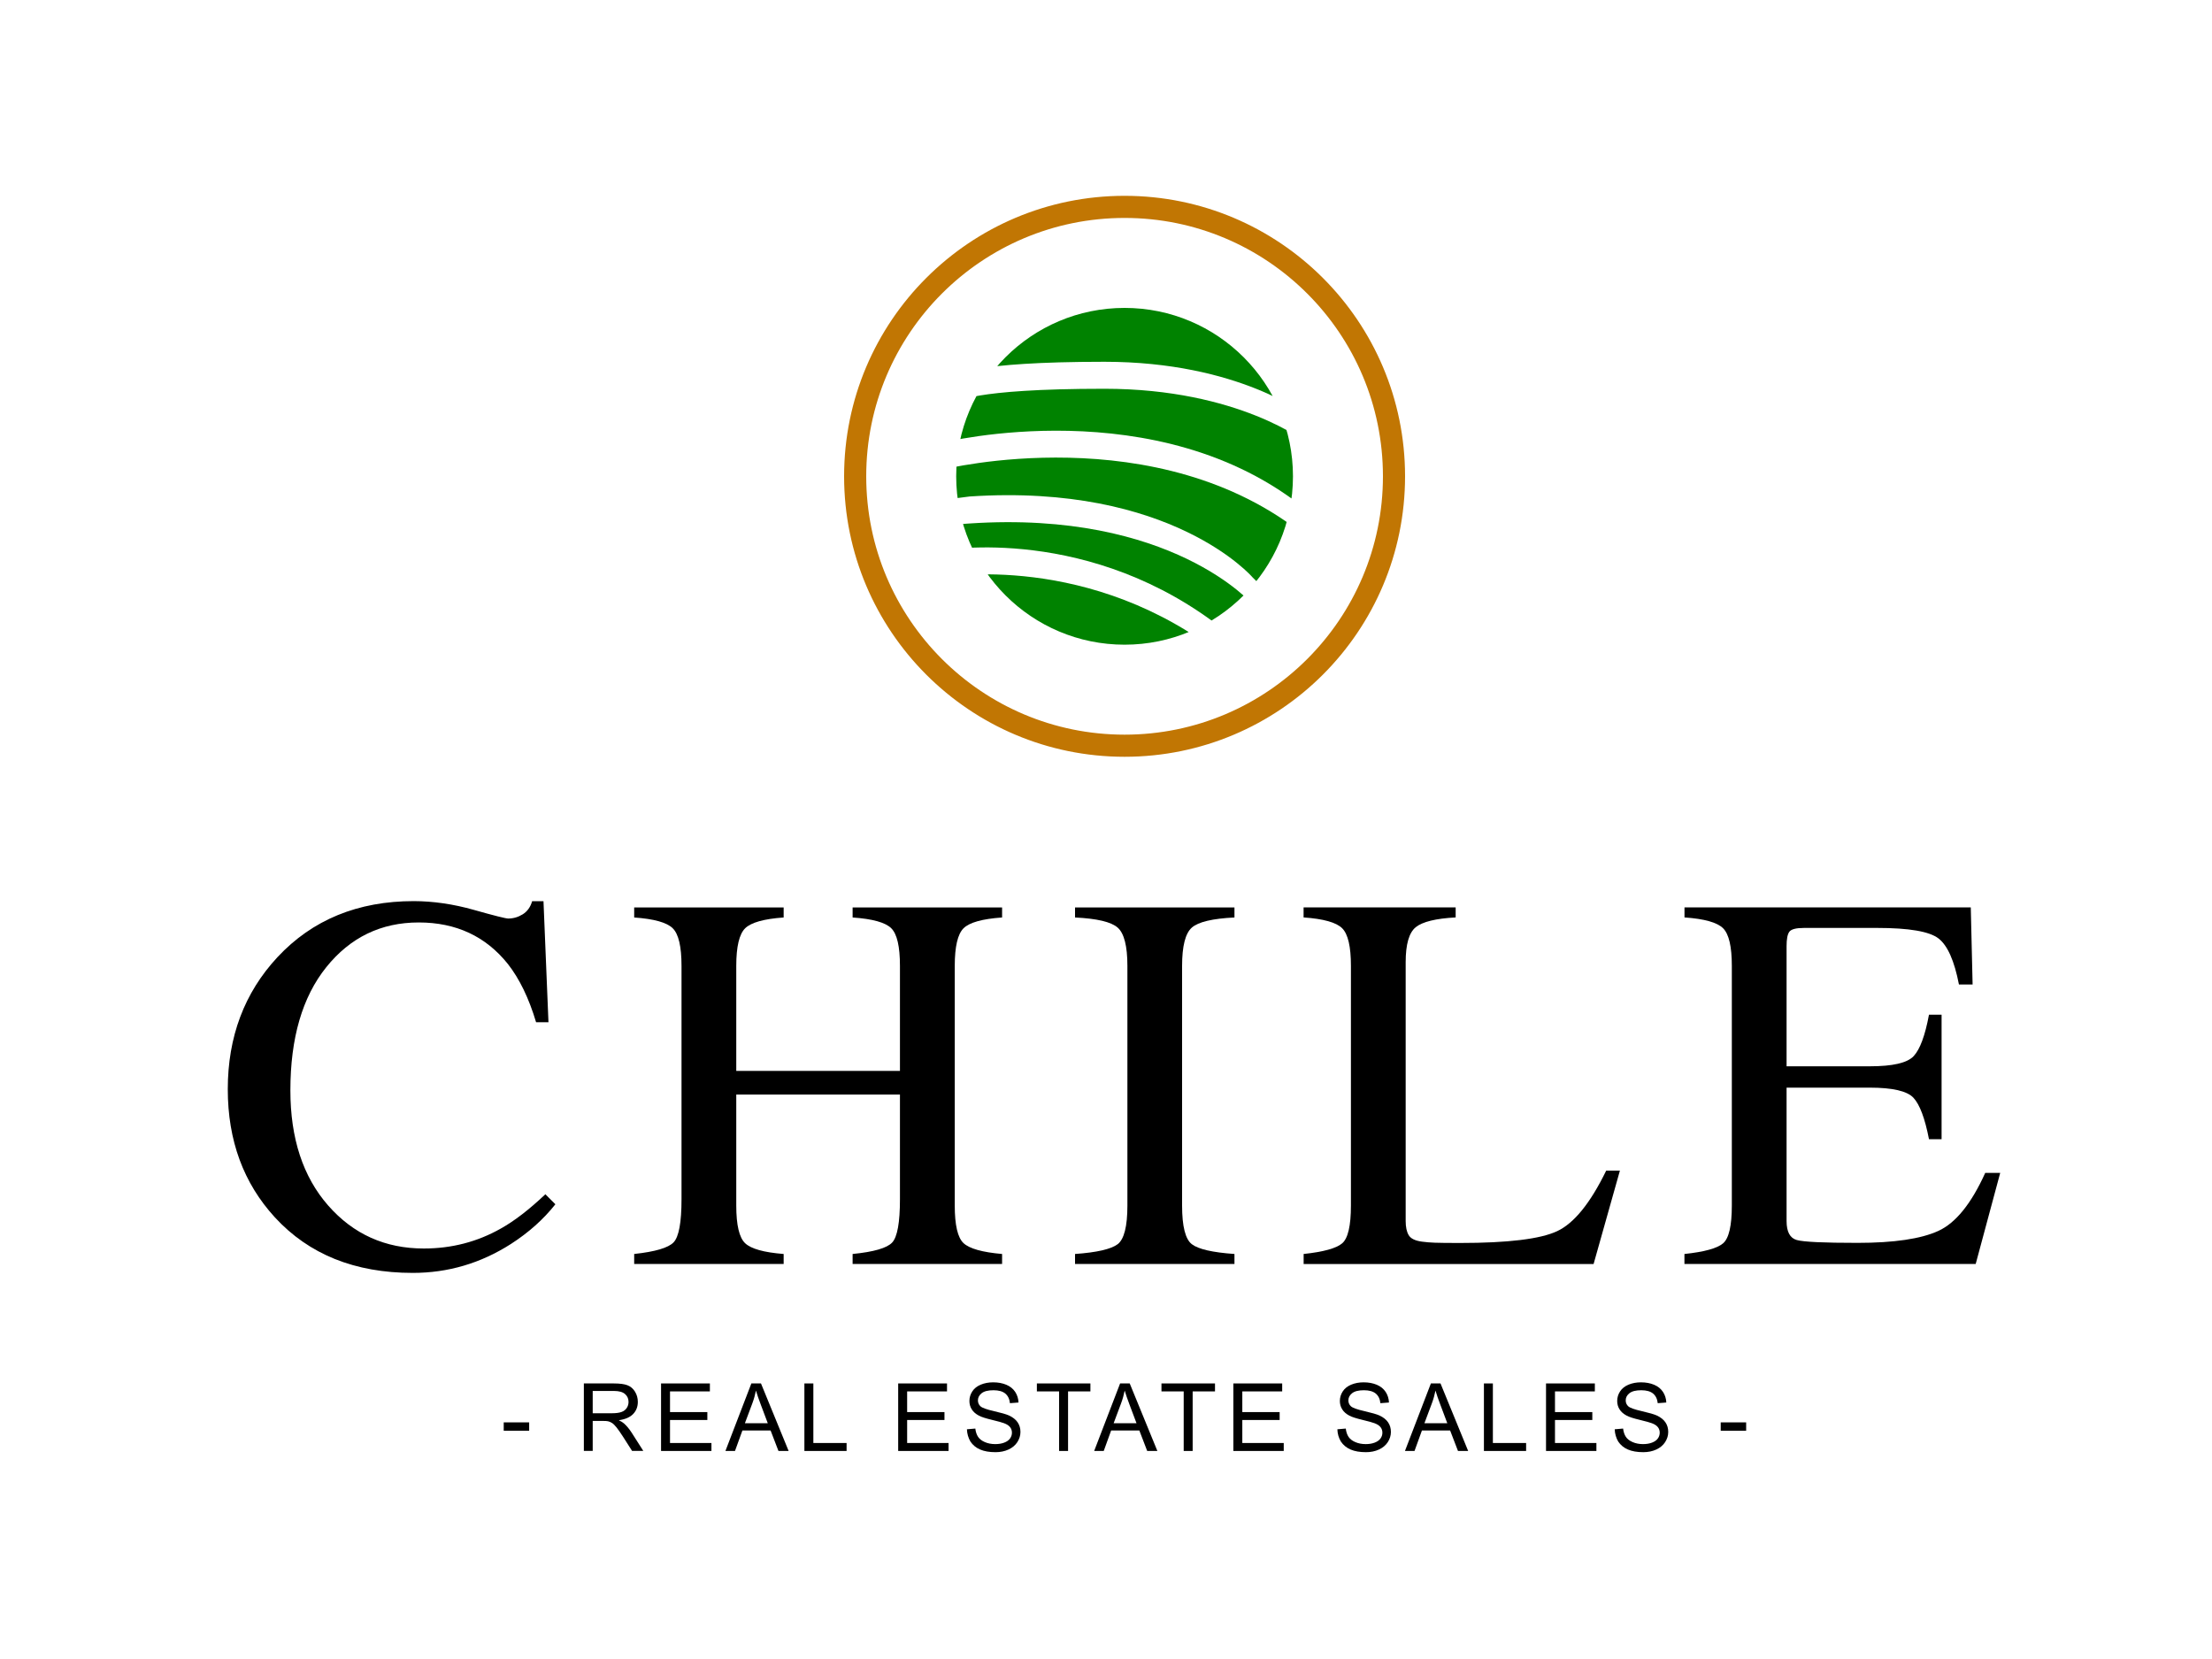 <?xml version="1.0" encoding="utf-8"?>
<!-- Generator: Adobe Illustrator 26.0.2, SVG Export Plug-In . SVG Version: 6.00 Build 0)  -->
<svg version="1.1" id="Logo" xmlns="http://www.w3.org/2000/svg" xmlns:xlink="http://www.w3.org/1999/xlink" x="0px" y="0px"
	 viewBox="0 0 400 300" style="enable-background:new 0 0 400 300;" xml:space="preserve">
<style type="text/css">
	.st0{clip-path:url(#SVGID_00000008135337004328015860000002990365806400316330_);fill:#008200;}
	.st1{fill:none;stroke:#C17603;stroke-width:4;stroke-miterlimit:10;}
</style>
<g>
	<g>
		<path d="M85.67,164.53c3.71,1.05,5.79,1.57,6.23,1.57c0.92,0,1.79-0.25,2.62-0.76c0.82-0.51,1.4-1.3,1.71-2.38h2.05l0.9,21.89
			h-2.24c-1.3-4.35-3-7.85-5.09-10.52c-4-5.01-9.37-7.52-16.13-7.52c-6.82,0-12.39,2.7-16.72,8.09c-4.33,5.39-6.49,12.82-6.49,22.27
			c0,8.69,2.28,15.63,6.83,20.82c4.55,5.19,10.32,7.78,17.3,7.78c5.04,0,9.69-1.21,13.94-3.62c2.44-1.36,5.12-3.43,8.04-6.19
			l1.81,1.81c-2.16,2.73-4.84,5.12-8.04,7.18c-5.46,3.49-11.37,5.23-17.75,5.23c-10.47,0-18.78-3.35-24.93-10.04
			c-5.68-6.19-8.52-13.91-8.52-23.17c0-9.48,3-17.45,8.99-23.89c6.31-6.76,14.53-10.13,24.65-10.13
			C78.34,162.96,81.96,163.48,85.67,164.53z"/>
		<path d="M114.67,226.76c3.81-0.41,6.19-1.11,7.14-2.11c0.95-1,1.43-3.59,1.43-7.79v-42.2c0-3.49-0.53-5.76-1.59-6.8
			c-1.06-1.05-3.39-1.7-6.97-1.95v-1.81h27.03v1.81c-3.57,0.25-5.88,0.9-6.96,1.95c-1.07,1.05-1.61,3.32-1.61,6.8v18.99h29.6v-18.99
			c0-3.49-0.52-5.76-1.57-6.8c-1.05-1.05-3.38-1.7-6.99-1.95v-1.81h27.03v1.81c-3.59,0.25-5.91,0.9-6.97,1.95
			c-1.06,1.05-1.59,3.32-1.59,6.8v43.35c0,3.53,0.53,5.8,1.59,6.79c1.06,0.99,3.39,1.65,6.97,1.96v1.81h-27.03v-1.81
			c3.84-0.38,6.22-1.07,7.16-2.08c0.93-1.01,1.4-3.62,1.4-7.81v-18.94h-29.6v20.08c0,3.53,0.54,5.8,1.61,6.81
			c1.07,1.01,3.39,1.66,6.96,1.94v1.81h-27.03V226.76z"/>
		<path d="M194.4,226.76c3.96-0.28,6.53-0.88,7.71-1.77c1.17-0.9,1.76-3.23,1.76-6.98v-43.35c0-3.58-0.59-5.89-1.76-6.92
			c-1.17-1.03-3.74-1.64-7.71-1.83v-1.81h28.83v1.81c-3.97,0.19-6.54,0.8-7.71,1.83c-1.17,1.03-1.76,3.34-1.76,6.92v43.35
			c0,3.75,0.59,6.08,1.76,6.98c1.17,0.9,3.74,1.49,7.71,1.77v1.81H194.4V226.76z"/>
		<path d="M235.73,226.76c3.58-0.38,5.91-1.02,6.97-1.92c1.06-0.9,1.59-3.18,1.59-6.84v-43.35c0-3.46-0.52-5.72-1.57-6.78
			c-1.05-1.06-3.38-1.72-6.99-1.97v-1.81h27.5v1.81c-3.59,0.19-5.99,0.78-7.21,1.76c-1.22,0.98-1.83,3.09-1.83,6.33v46.82
			c0,1.08,0.18,1.93,0.55,2.55c0.37,0.62,1.17,1.01,2.41,1.17c0.73,0.1,1.5,0.16,2.31,0.19c0.81,0.03,2.33,0.05,4.55,0.05
			c8.67,0,14.53-0.71,17.58-2.14c3.05-1.43,6-5.07,8.86-10.94h2.48l-4.76,16.89h-52.43V226.76z"/>
		<path d="M304.61,226.76c3.58-0.38,5.91-1.02,6.97-1.92c1.06-0.9,1.59-3.18,1.59-6.84v-43.35c0-3.46-0.52-5.72-1.57-6.78
			c-1.05-1.06-3.38-1.72-6.99-1.97v-1.81h51.77l0.33,13.94h-2.47c-0.83-4.29-2.06-7.07-3.71-8.34c-1.65-1.26-5.33-1.89-11.04-1.89
			h-13.27c-1.43,0-2.31,0.23-2.65,0.69c-0.34,0.46-0.5,1.33-0.5,2.59v21.74h15.04c4.16,0,6.8-0.61,7.95-1.85
			c1.14-1.23,2.06-3.72,2.76-7.48h2.28v22.51h-2.28c-0.73-3.77-1.67-6.27-2.81-7.49c-1.14-1.22-3.78-1.83-7.9-1.83h-15.04v24.12
			c0,1.94,0.61,3.08,1.83,3.43c1.22,0.35,4.88,0.52,10.98,0.52c6.61,0,11.48-0.72,14.63-2.16c3.15-1.44,5.97-4.94,8.48-10.49h2.71
			l-4.43,16.46h-52.67V226.76z"/>
	</g>
	<g>
		<path d="M91.09,258.72v-1.51h4.6v1.51H91.09z"/>
		<path d="M105.58,262.38v-12.21h5.41c1.09,0,1.92,0.11,2.48,0.33c0.57,0.22,1.02,0.61,1.36,1.16c0.34,0.56,0.51,1.17,0.51,1.84
			c0,0.87-0.28,1.6-0.84,2.19c-0.56,0.59-1.43,0.97-2.6,1.13c0.43,0.21,0.75,0.41,0.97,0.61c0.47,0.43,0.92,0.97,1.34,1.62
			l2.12,3.32h-2.03l-1.62-2.54c-0.47-0.73-0.86-1.29-1.17-1.68c-0.31-0.39-0.58-0.66-0.82-0.82c-0.24-0.16-0.49-0.26-0.74-0.32
			c-0.18-0.04-0.48-0.06-0.9-0.06h-1.87v5.42H105.58z M107.19,255.56h3.47c0.74,0,1.32-0.08,1.73-0.23c0.42-0.15,0.73-0.4,0.95-0.73
			c0.22-0.34,0.32-0.7,0.32-1.09c0-0.58-0.21-1.05-0.63-1.42c-0.42-0.37-1.08-0.56-1.99-0.56h-3.86V255.56z"/>
		<path d="M119.54,262.38v-12.21h8.83v1.44h-7.21v3.74h6.75v1.43h-6.75v4.16h7.49v1.44H119.54z"/>
		<path d="M131.18,262.38l4.69-12.21h1.74l5,12.21h-1.84l-1.42-3.7h-5.1l-1.34,3.7H131.18z M134.7,257.37h4.14l-1.27-3.38
			c-0.39-1.03-0.68-1.87-0.87-2.53c-0.16,0.78-0.37,1.56-0.66,2.33L134.7,257.37z"/>
		<path d="M145.46,262.38v-12.21h1.62v10.77h6.01v1.44H145.46z"/>
		<path d="M162.42,262.38v-12.21h8.83v1.44h-7.21v3.74h6.75v1.43h-6.75v4.16h7.49v1.44H162.42z"/>
		<path d="M174.85,258.46l1.52-0.13c0.07,0.61,0.24,1.11,0.5,1.5c0.26,0.39,0.67,0.71,1.23,0.95c0.56,0.24,1.18,0.36,1.87,0.36
			c0.62,0,1.16-0.09,1.63-0.27c0.47-0.18,0.82-0.43,1.05-0.75c0.23-0.32,0.34-0.67,0.34-1.04c0-0.38-0.11-0.72-0.33-1
			c-0.22-0.29-0.59-0.53-1.1-0.72c-0.33-0.13-1.05-0.33-2.17-0.6c-1.12-0.27-1.91-0.52-2.36-0.76c-0.58-0.31-1.02-0.68-1.3-1.14
			c-0.29-0.45-0.43-0.96-0.43-1.52c0-0.62,0.17-1.19,0.52-1.73c0.35-0.54,0.86-0.94,1.53-1.22c0.67-0.28,1.42-0.42,2.24-0.42
			c0.91,0,1.7,0.15,2.39,0.44c0.69,0.29,1.22,0.72,1.6,1.29c0.37,0.57,0.57,1.21,0.6,1.92l-1.55,0.12
			c-0.08-0.77-0.37-1.35-0.85-1.75c-0.48-0.39-1.19-0.59-2.13-0.59c-0.98,0-1.69,0.18-2.14,0.54c-0.45,0.36-0.67,0.79-0.67,1.29
			c0,0.44,0.16,0.8,0.47,1.08c0.31,0.28,1.12,0.57,2.44,0.87c1.31,0.3,2.21,0.56,2.7,0.78c0.71,0.33,1.23,0.74,1.57,1.24
			c0.34,0.5,0.51,1.08,0.51,1.74c0,0.65-0.19,1.26-0.56,1.84c-0.37,0.57-0.91,1.02-1.6,1.34c-0.7,0.32-1.48,0.48-2.35,0.48
			c-1.11,0-2.03-0.16-2.78-0.48c-0.75-0.32-1.33-0.81-1.76-1.45C175.1,260.01,174.88,259.28,174.85,258.46z"/>
		<path d="M191.52,262.38v-10.77h-4.02v-1.44h9.68v1.44h-4.04v10.77H191.52z"/>
		<path d="M197.86,262.38l4.69-12.21h1.74l5,12.21h-1.84l-1.42-3.7h-5.1l-1.34,3.7H197.86z M201.38,257.37h4.14l-1.27-3.38
			c-0.39-1.03-0.68-1.87-0.87-2.53c-0.16,0.78-0.37,1.56-0.66,2.33L201.38,257.37z"/>
		<path d="M214.05,262.38v-10.77h-4.02v-1.44h9.68v1.44h-4.04v10.77H214.05z"/>
		<path d="M223.03,262.38v-12.21h8.83v1.44h-7.21v3.74h6.75v1.43h-6.75v4.16h7.49v1.44H223.03z"/>
		<path d="M241.84,258.46l1.52-0.13c0.07,0.61,0.24,1.11,0.5,1.5c0.26,0.39,0.67,0.71,1.23,0.95c0.56,0.24,1.18,0.36,1.87,0.36
			c0.62,0,1.16-0.09,1.63-0.27c0.47-0.18,0.82-0.43,1.05-0.75c0.23-0.32,0.34-0.67,0.34-1.04c0-0.38-0.11-0.72-0.33-1
			c-0.22-0.29-0.59-0.53-1.1-0.72c-0.33-0.13-1.05-0.33-2.17-0.6c-1.12-0.27-1.91-0.52-2.36-0.76c-0.58-0.31-1.02-0.68-1.3-1.14
			c-0.29-0.45-0.43-0.96-0.43-1.52c0-0.62,0.17-1.19,0.52-1.73c0.35-0.54,0.86-0.94,1.53-1.22c0.67-0.28,1.42-0.42,2.24-0.42
			c0.91,0,1.7,0.15,2.39,0.44c0.69,0.29,1.22,0.72,1.6,1.29c0.37,0.57,0.57,1.21,0.6,1.92l-1.55,0.12
			c-0.08-0.77-0.37-1.35-0.85-1.75c-0.48-0.39-1.19-0.59-2.13-0.59c-0.98,0-1.69,0.18-2.14,0.54c-0.45,0.36-0.67,0.79-0.67,1.29
			c0,0.44,0.16,0.8,0.47,1.08c0.31,0.28,1.12,0.57,2.44,0.87c1.31,0.3,2.21,0.56,2.7,0.78c0.71,0.33,1.23,0.74,1.57,1.24
			c0.34,0.5,0.51,1.08,0.51,1.74c0,0.65-0.19,1.26-0.56,1.84c-0.37,0.57-0.91,1.02-1.6,1.34c-0.7,0.32-1.48,0.48-2.35,0.48
			c-1.11,0-2.03-0.16-2.78-0.48c-0.75-0.32-1.33-0.81-1.76-1.45C242.08,260.01,241.86,259.28,241.84,258.46z"/>
		<path d="M254.06,262.38l4.69-12.21h1.74l5,12.21h-1.84l-1.42-3.7h-5.1l-1.34,3.7H254.06z M257.58,257.37h4.14l-1.27-3.38
			c-0.39-1.03-0.68-1.87-0.87-2.53c-0.16,0.78-0.37,1.56-0.66,2.33L257.58,257.37z"/>
		<path d="M268.34,262.38v-12.21h1.62v10.77h6.01v1.44H268.34z"/>
		<path d="M279.57,262.38v-12.21h8.83v1.44h-7.21v3.74h6.75v1.43h-6.75v4.16h7.49v1.44H279.57z"/>
		<path d="M291.99,258.46l1.52-0.13c0.07,0.61,0.24,1.11,0.5,1.5c0.26,0.39,0.67,0.71,1.23,0.95c0.56,0.24,1.18,0.36,1.87,0.36
			c0.62,0,1.16-0.09,1.63-0.27c0.47-0.18,0.82-0.43,1.05-0.75c0.23-0.32,0.34-0.67,0.34-1.04c0-0.38-0.11-0.72-0.33-1
			c-0.22-0.29-0.59-0.53-1.1-0.72c-0.33-0.13-1.05-0.33-2.17-0.6c-1.12-0.27-1.91-0.52-2.36-0.76c-0.58-0.31-1.02-0.68-1.3-1.14
			c-0.29-0.45-0.43-0.96-0.43-1.52c0-0.62,0.17-1.19,0.52-1.73c0.35-0.54,0.86-0.94,1.53-1.22c0.67-0.28,1.42-0.42,2.24-0.42
			c0.91,0,1.7,0.15,2.39,0.44c0.69,0.29,1.22,0.72,1.6,1.29c0.37,0.57,0.57,1.21,0.6,1.92l-1.55,0.12
			c-0.08-0.77-0.37-1.35-0.85-1.75c-0.48-0.39-1.19-0.59-2.13-0.59c-0.98,0-1.69,0.18-2.14,0.54c-0.45,0.36-0.67,0.79-0.67,1.29
			c0,0.44,0.16,0.8,0.47,1.08c0.31,0.28,1.12,0.57,2.44,0.87c1.31,0.3,2.21,0.56,2.7,0.78c0.71,0.33,1.23,0.74,1.57,1.24
			c0.34,0.5,0.51,1.08,0.51,1.74c0,0.65-0.19,1.26-0.56,1.84c-0.37,0.57-0.91,1.02-1.6,1.34c-0.7,0.32-1.48,0.48-2.35,0.48
			c-1.11,0-2.03-0.16-2.78-0.48c-0.75-0.32-1.33-0.81-1.76-1.45C292.24,260.01,292.02,259.28,291.99,258.46z"/>
		<path d="M311.16,258.72v-1.51h4.6v1.51H311.16z"/>
	</g>
	<g>
		<defs>
			<circle id="SVGID_1_" cx="203.36" cy="86.13" r="30.45"/>
		</defs>
		<clipPath id="SVGID_00000047020372604071256500000007844091364929515911_">
			<use xlink:href="#SVGID_1_"  style="overflow:visible;"/>
		</clipPath>
		<path style="clip-path:url(#SVGID_00000047020372604071256500000007844091364929515911_);fill:#008200;" d="M170.47,104.4
			c0,0,26.8-4.87,51.16,14.62l-24.36,4.87l-14.62-4.87L170.47,104.4z"/>
		<path style="clip-path:url(#SVGID_00000047020372604071256500000007844091364929515911_);fill:#008200;" d="M170.47,99.53
			c0,0,26.8-4.87,51.16,14.62l4.87-4.87c0,0-14.62-17.05-51.16-14.62S170.47,99.53,170.47,99.53z"/>
		<path style="clip-path:url(#SVGID_00000047020372604071256500000007844091364929515911_);fill:#008200;" d="M226.5,104.4
			c0,0-14.62-17.05-51.16-14.62l-4.87,0.63v-5.51c0,0,38.98-9.74,65.78,12.18s-2.44,9.74-2.44,9.74l-2.44,2.44L226.5,104.4z"/>
		<path style="clip-path:url(#SVGID_00000047020372604071256500000007844091364929515911_);fill:#008200;" d="M170.47,80.04
			c0,0,38.98-9.74,65.78,12.18V80.04c0,0-12.18-9.74-36.54-9.74s-26.8,2.44-26.8,2.44L170.47,80.04z"/>
		<path style="clip-path:url(#SVGID_00000047020372604071256500000007844091364929515911_);fill:#008200;" d="M172.91,67.86
			c0,0,2.44-2.44,26.8-2.44s36.54,9.74,36.54,9.74l-12.18-21.93h-26.8l-19.49,7.31L172.91,67.86z"/>
	</g>
	<circle class="st1" cx="203.36" cy="86.13" r="48.72"/>
</g>
</svg>
